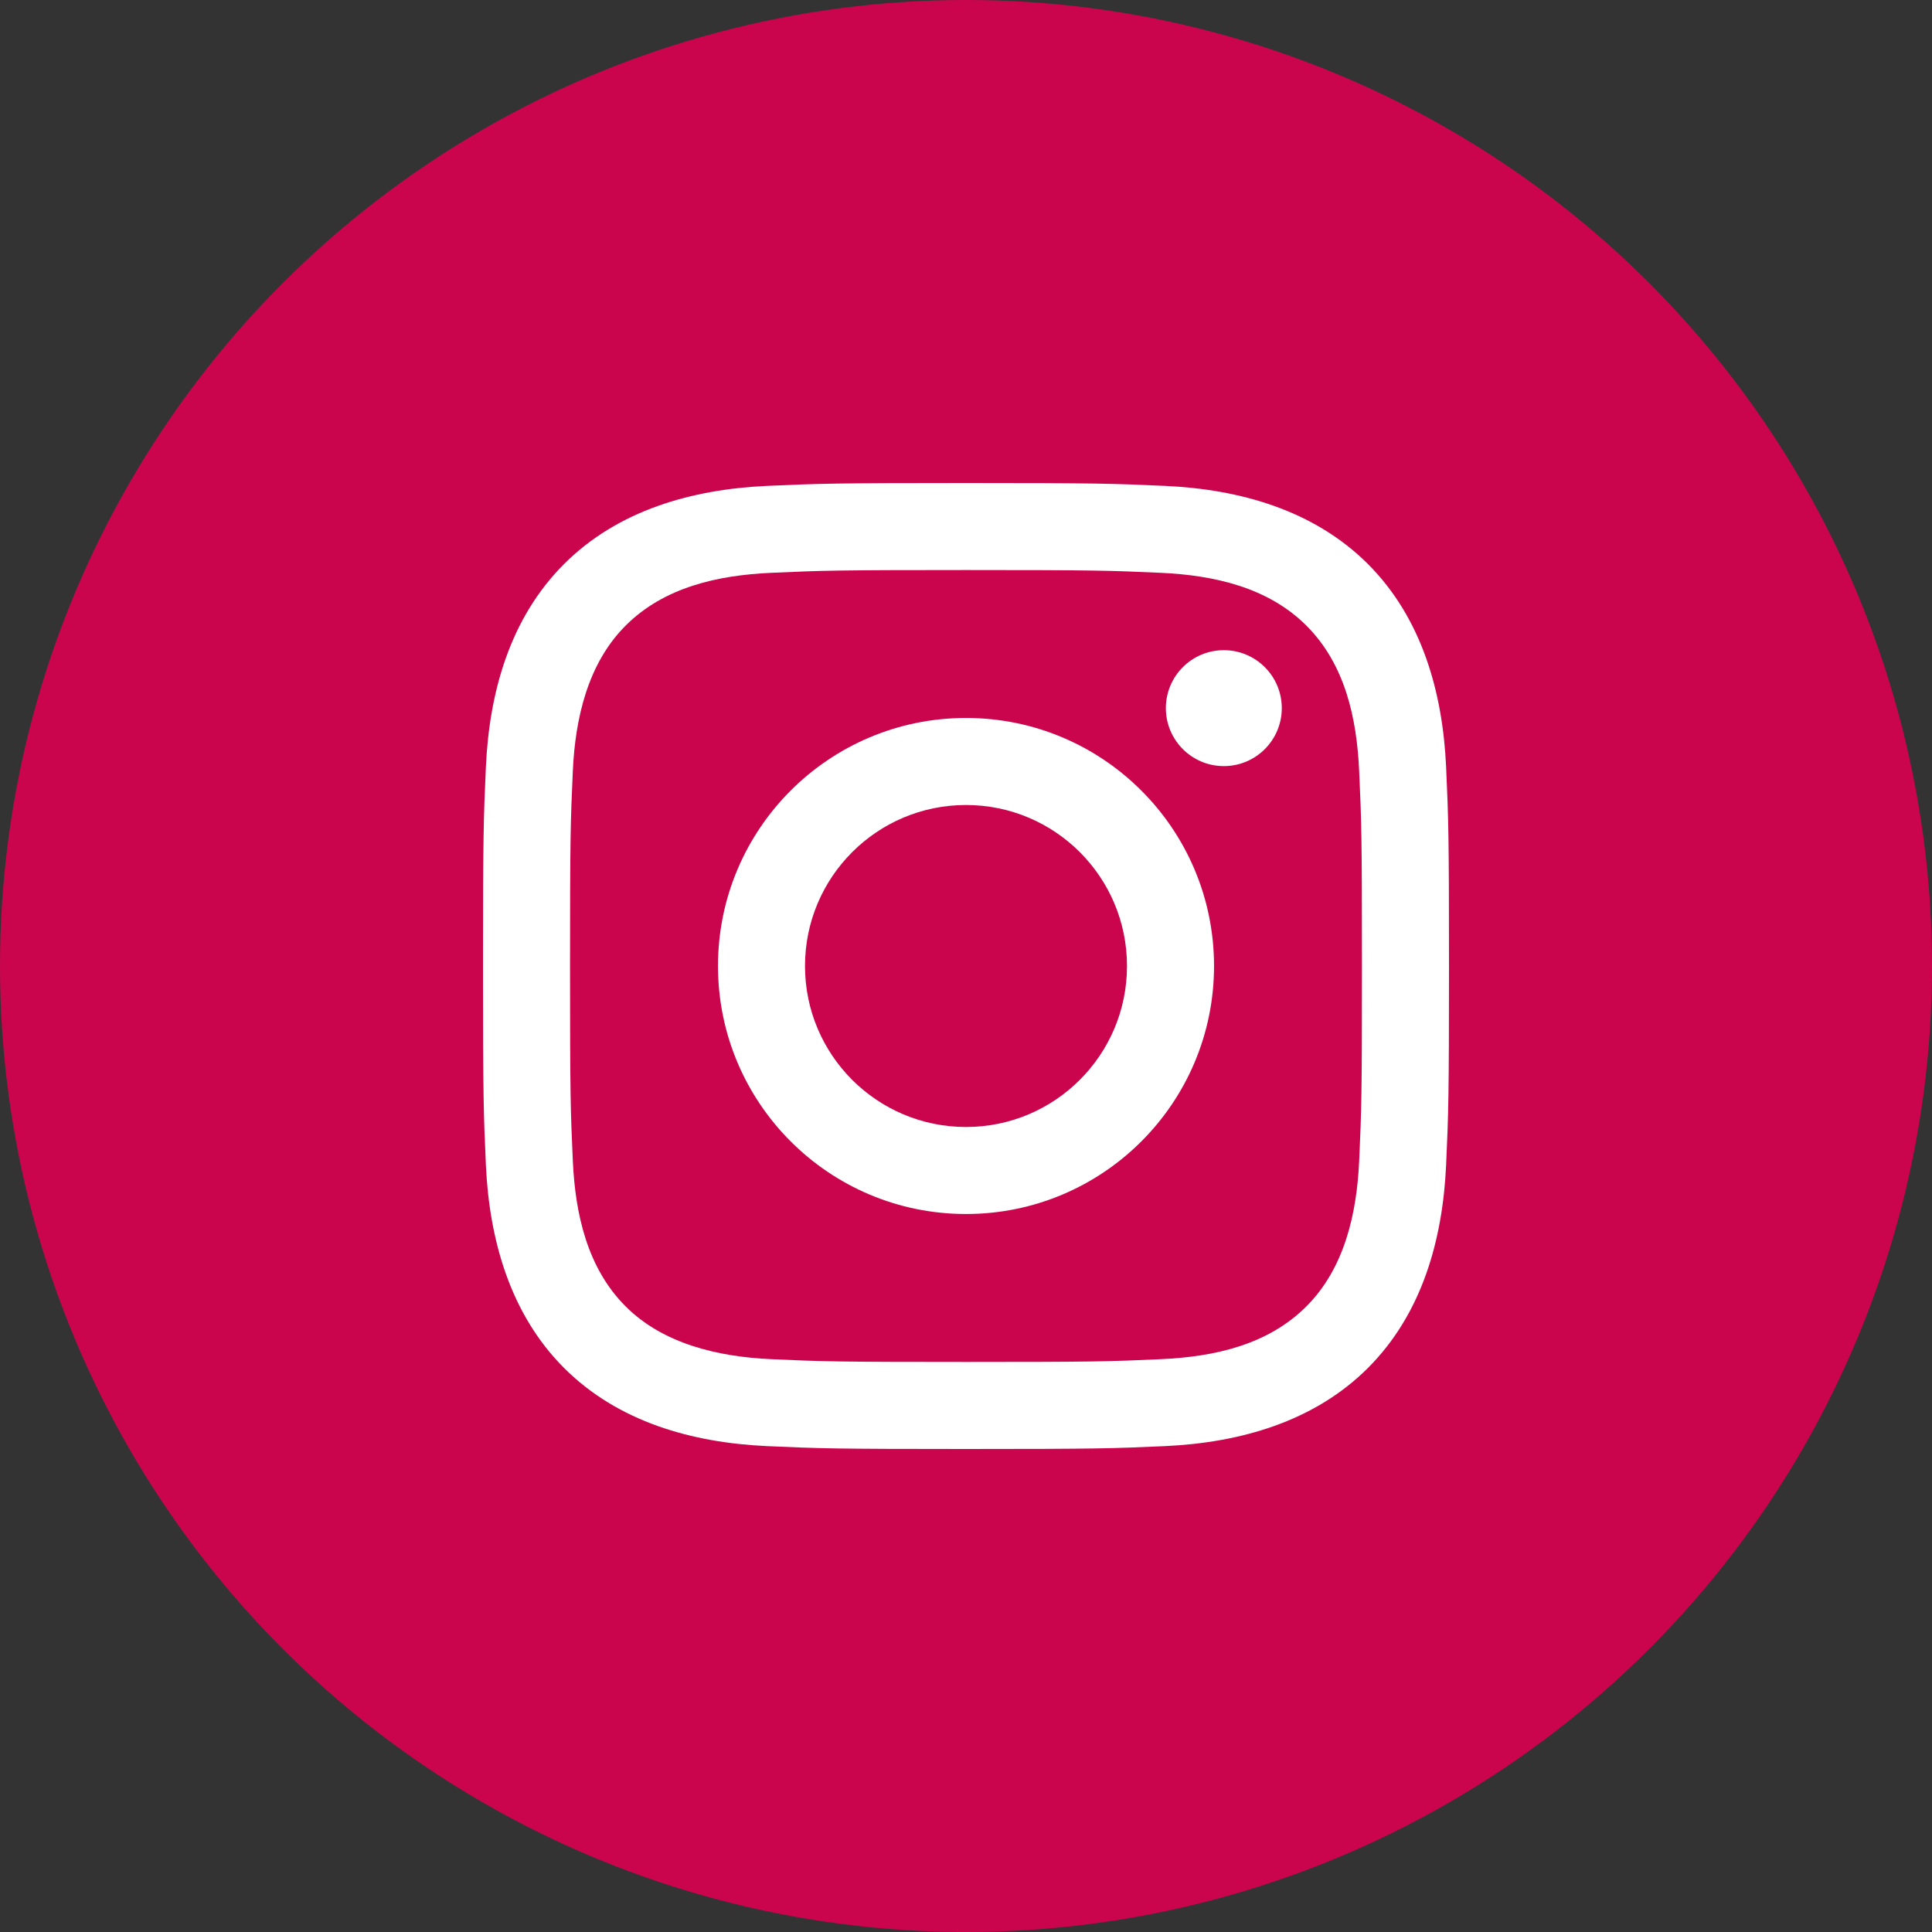 <svg xmlns="http://www.w3.org/2000/svg" fill="none" viewBox="0 0 60 60" height="60" width="60">
<rect x="0" y="0" width="60" height="60" fill="#333333" stroke="none"/>
<circle fill="#CA054D" r="30" cy="30" cx="30"></circle>
<g clip-path="url(#clip0_319_1832)">
<path fill="white" d="M30 17.703C34.005 17.703 34.48 17.718 36.061 17.79C37.696 17.865 39.38 18.238 40.571 19.429C41.774 20.631 42.135 22.299 42.21 23.939C42.282 25.52 42.297 25.995 42.297 30C42.297 34.005 42.282 34.48 42.21 36.061C42.136 37.688 41.755 39.388 40.571 40.571C39.369 41.774 37.703 42.135 36.061 42.21C34.48 42.282 34.005 42.297 30 42.297C25.995 42.297 25.52 42.282 23.939 42.21C22.325 42.136 20.602 41.746 19.429 40.571C18.233 39.375 17.865 37.691 17.79 36.061C17.718 34.48 17.703 34.005 17.703 30C17.703 25.995 17.718 25.52 17.79 23.939C17.864 22.319 18.249 20.609 19.429 19.429C20.629 18.229 22.302 17.865 23.939 17.79C25.52 17.718 25.995 17.703 30 17.703ZM30 15C25.926 15 25.415 15.018 23.815 15.09C21.496 15.196 19.194 15.841 17.517 17.517C15.835 19.2 15.196 21.497 15.09 23.815C15.018 25.415 15 25.926 15 30C15 34.074 15.018 34.585 15.09 36.185C15.196 38.501 15.844 40.81 17.517 42.483C19.199 44.164 21.5 44.804 23.815 44.91C25.415 44.983 25.926 45 30 45C34.074 45 34.585 44.983 36.185 44.91C38.502 44.804 40.807 44.157 42.483 42.483C44.166 40.799 44.804 38.502 44.91 36.185C44.983 34.585 45 34.074 45 30C45 25.926 44.983 25.415 44.91 23.815C44.804 21.496 44.157 19.192 42.483 17.517C40.804 15.839 38.496 15.195 36.185 15.09C34.585 15.018 34.074 15 30 15Z"></path>
<path fill="white" d="M30 22.297C25.747 22.297 22.298 25.746 22.298 30C22.298 34.254 25.747 37.702 30 37.702C34.254 37.702 37.703 34.254 37.703 30C37.703 25.746 34.254 22.297 30 22.297ZM30 35C27.239 35 25 32.761 25 30C25 27.239 27.239 25 30 25C32.762 25 35 27.239 35 30C35 32.761 32.762 35 30 35Z"></path>
<path fill="white" d="M38.007 23.792C39.001 23.792 39.807 22.986 39.807 21.992C39.807 20.998 39.001 20.192 38.007 20.192C37.013 20.192 36.207 20.998 36.207 21.992C36.207 22.986 37.013 23.792 38.007 23.792Z"></path>
</g>
<defs>
<clipPath id="clip0_319_1832">
<rect transform="translate(15 15)" fill="white" height="30" width="30"></rect>
</clipPath>
</defs>
</svg>
